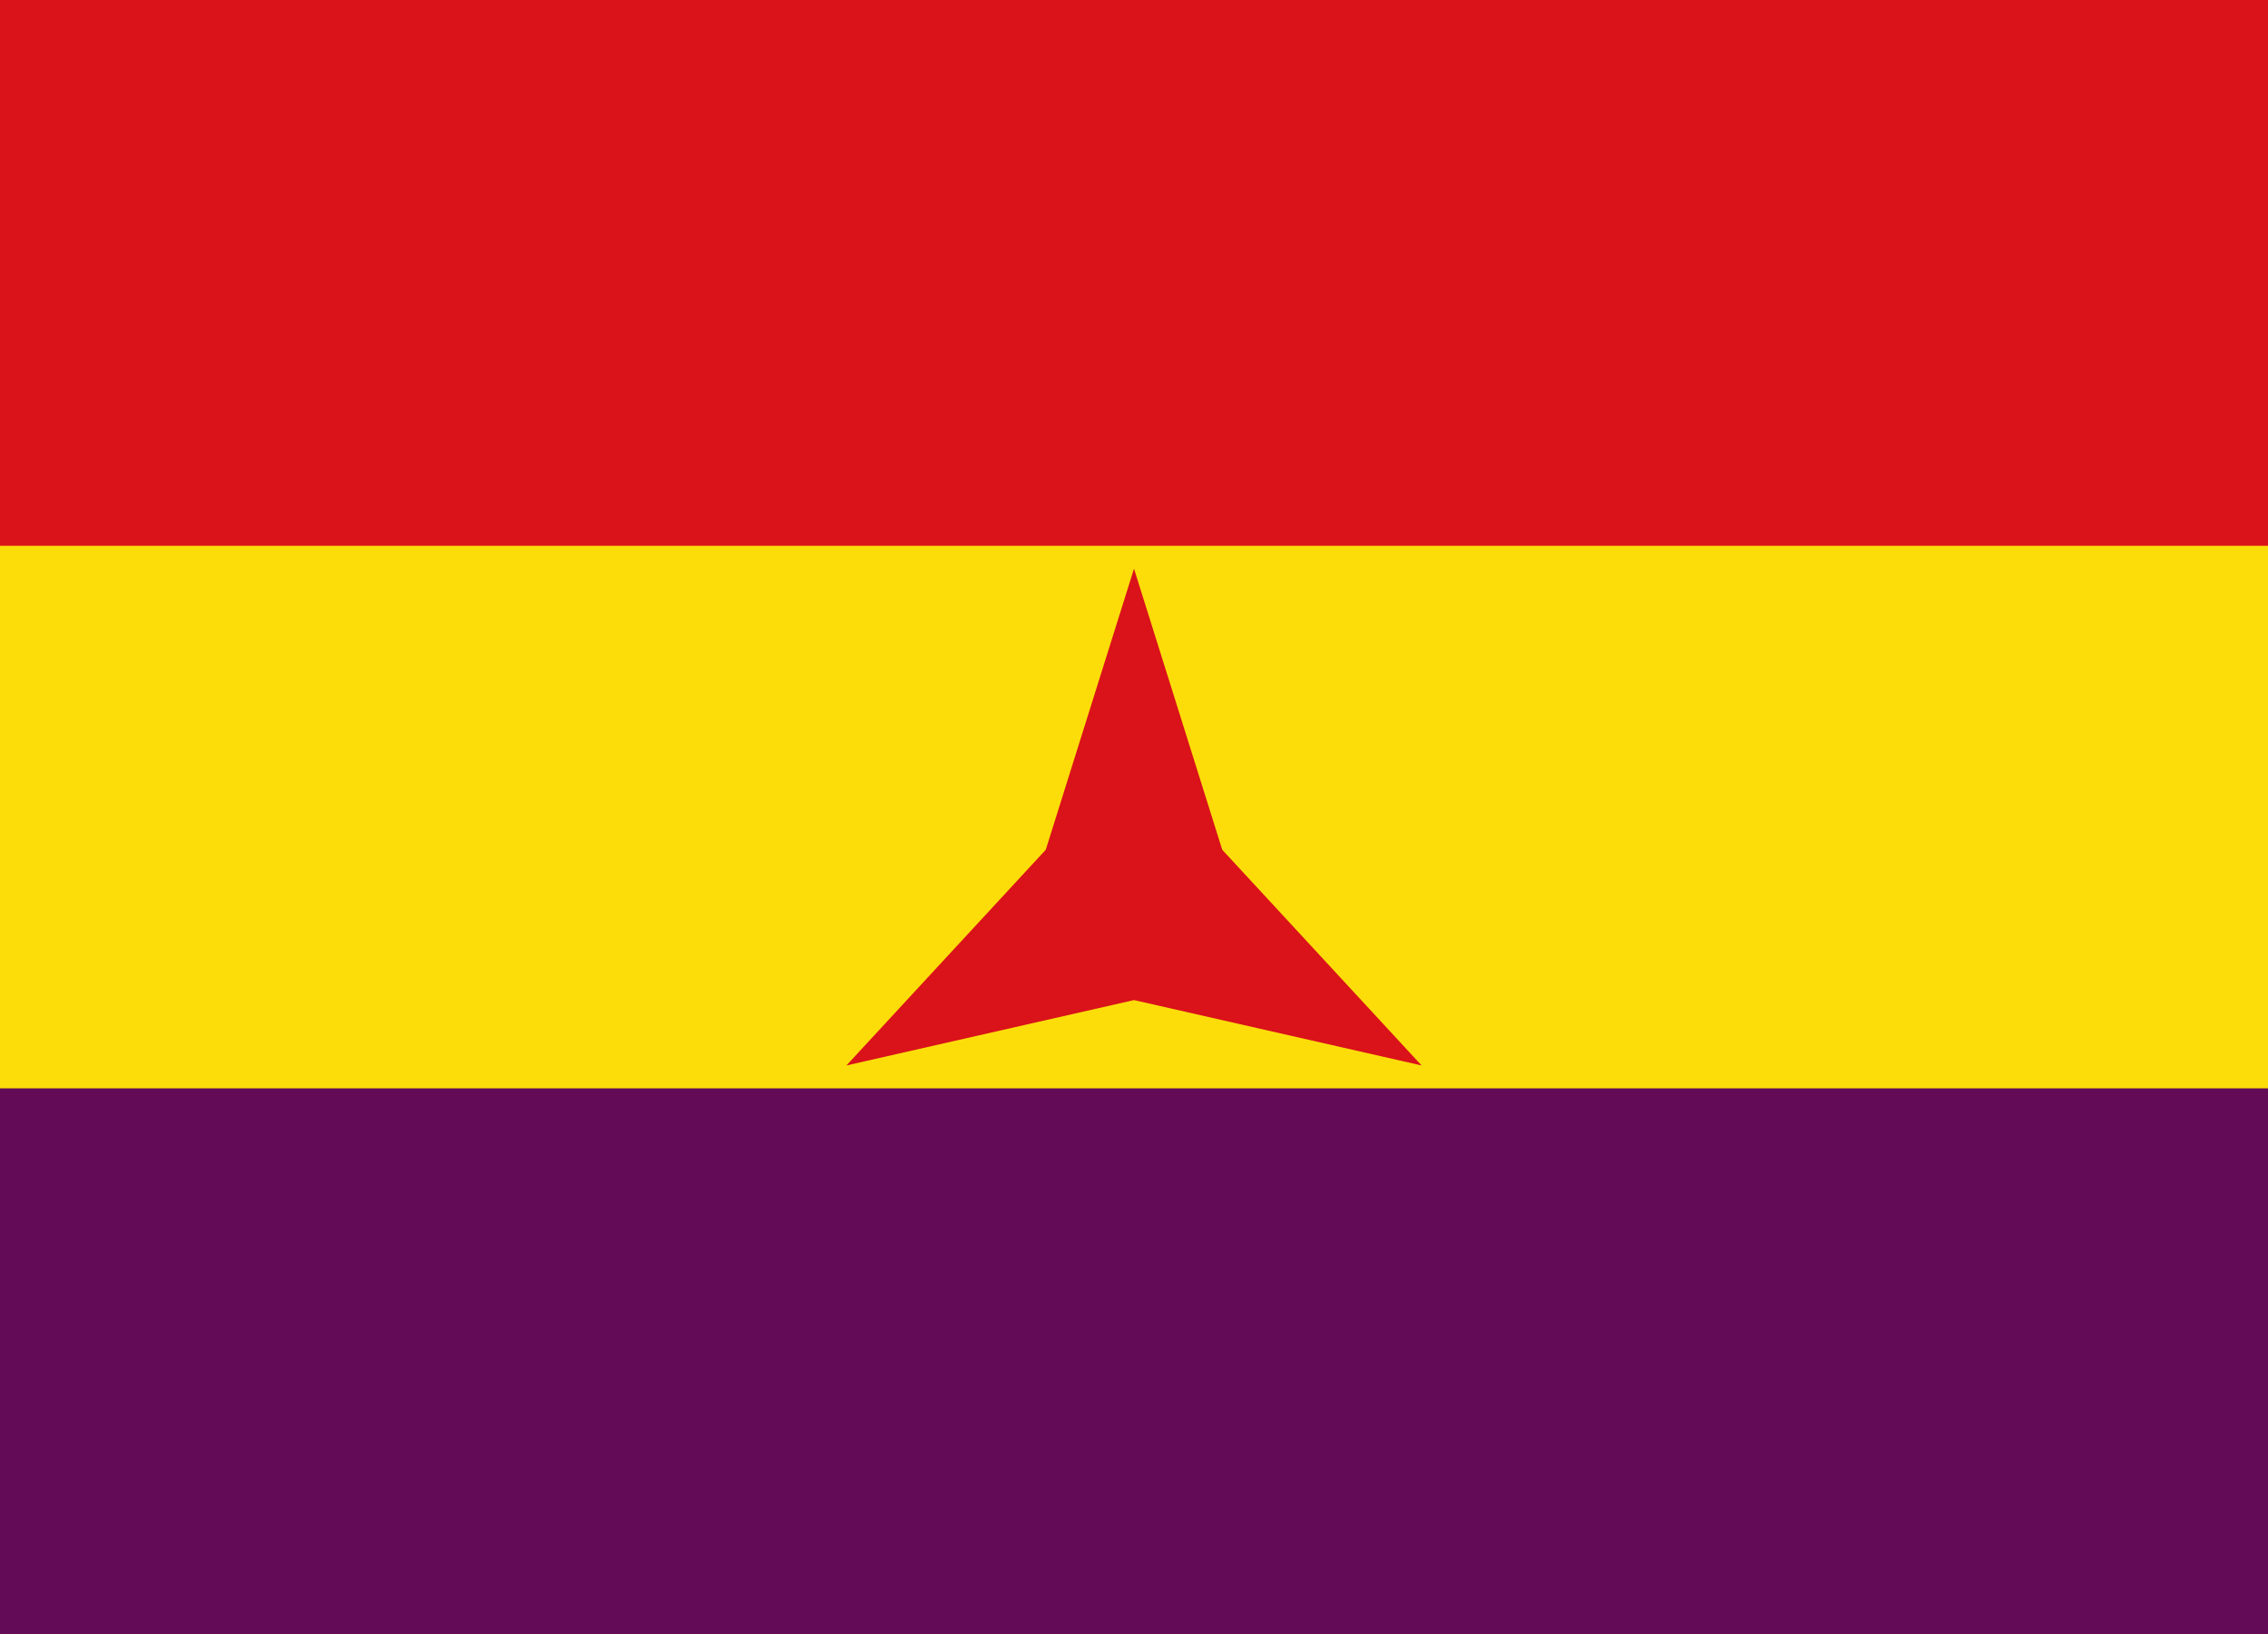 <?xml version="1.0" encoding="UTF-8"?>
<svg xmlns="http://www.w3.org/2000/svg" width="694" height="500">
<path d="M0,0H694V500H0" fill="#630B57"/>
<path d="M0,0H694V333H0" fill="#FCDD09"/>
<path d="M0,0H694V167H0M347,174l27,86 61,66-88-20-88,20 61-66z" fill="#DA121A"/>
</svg>